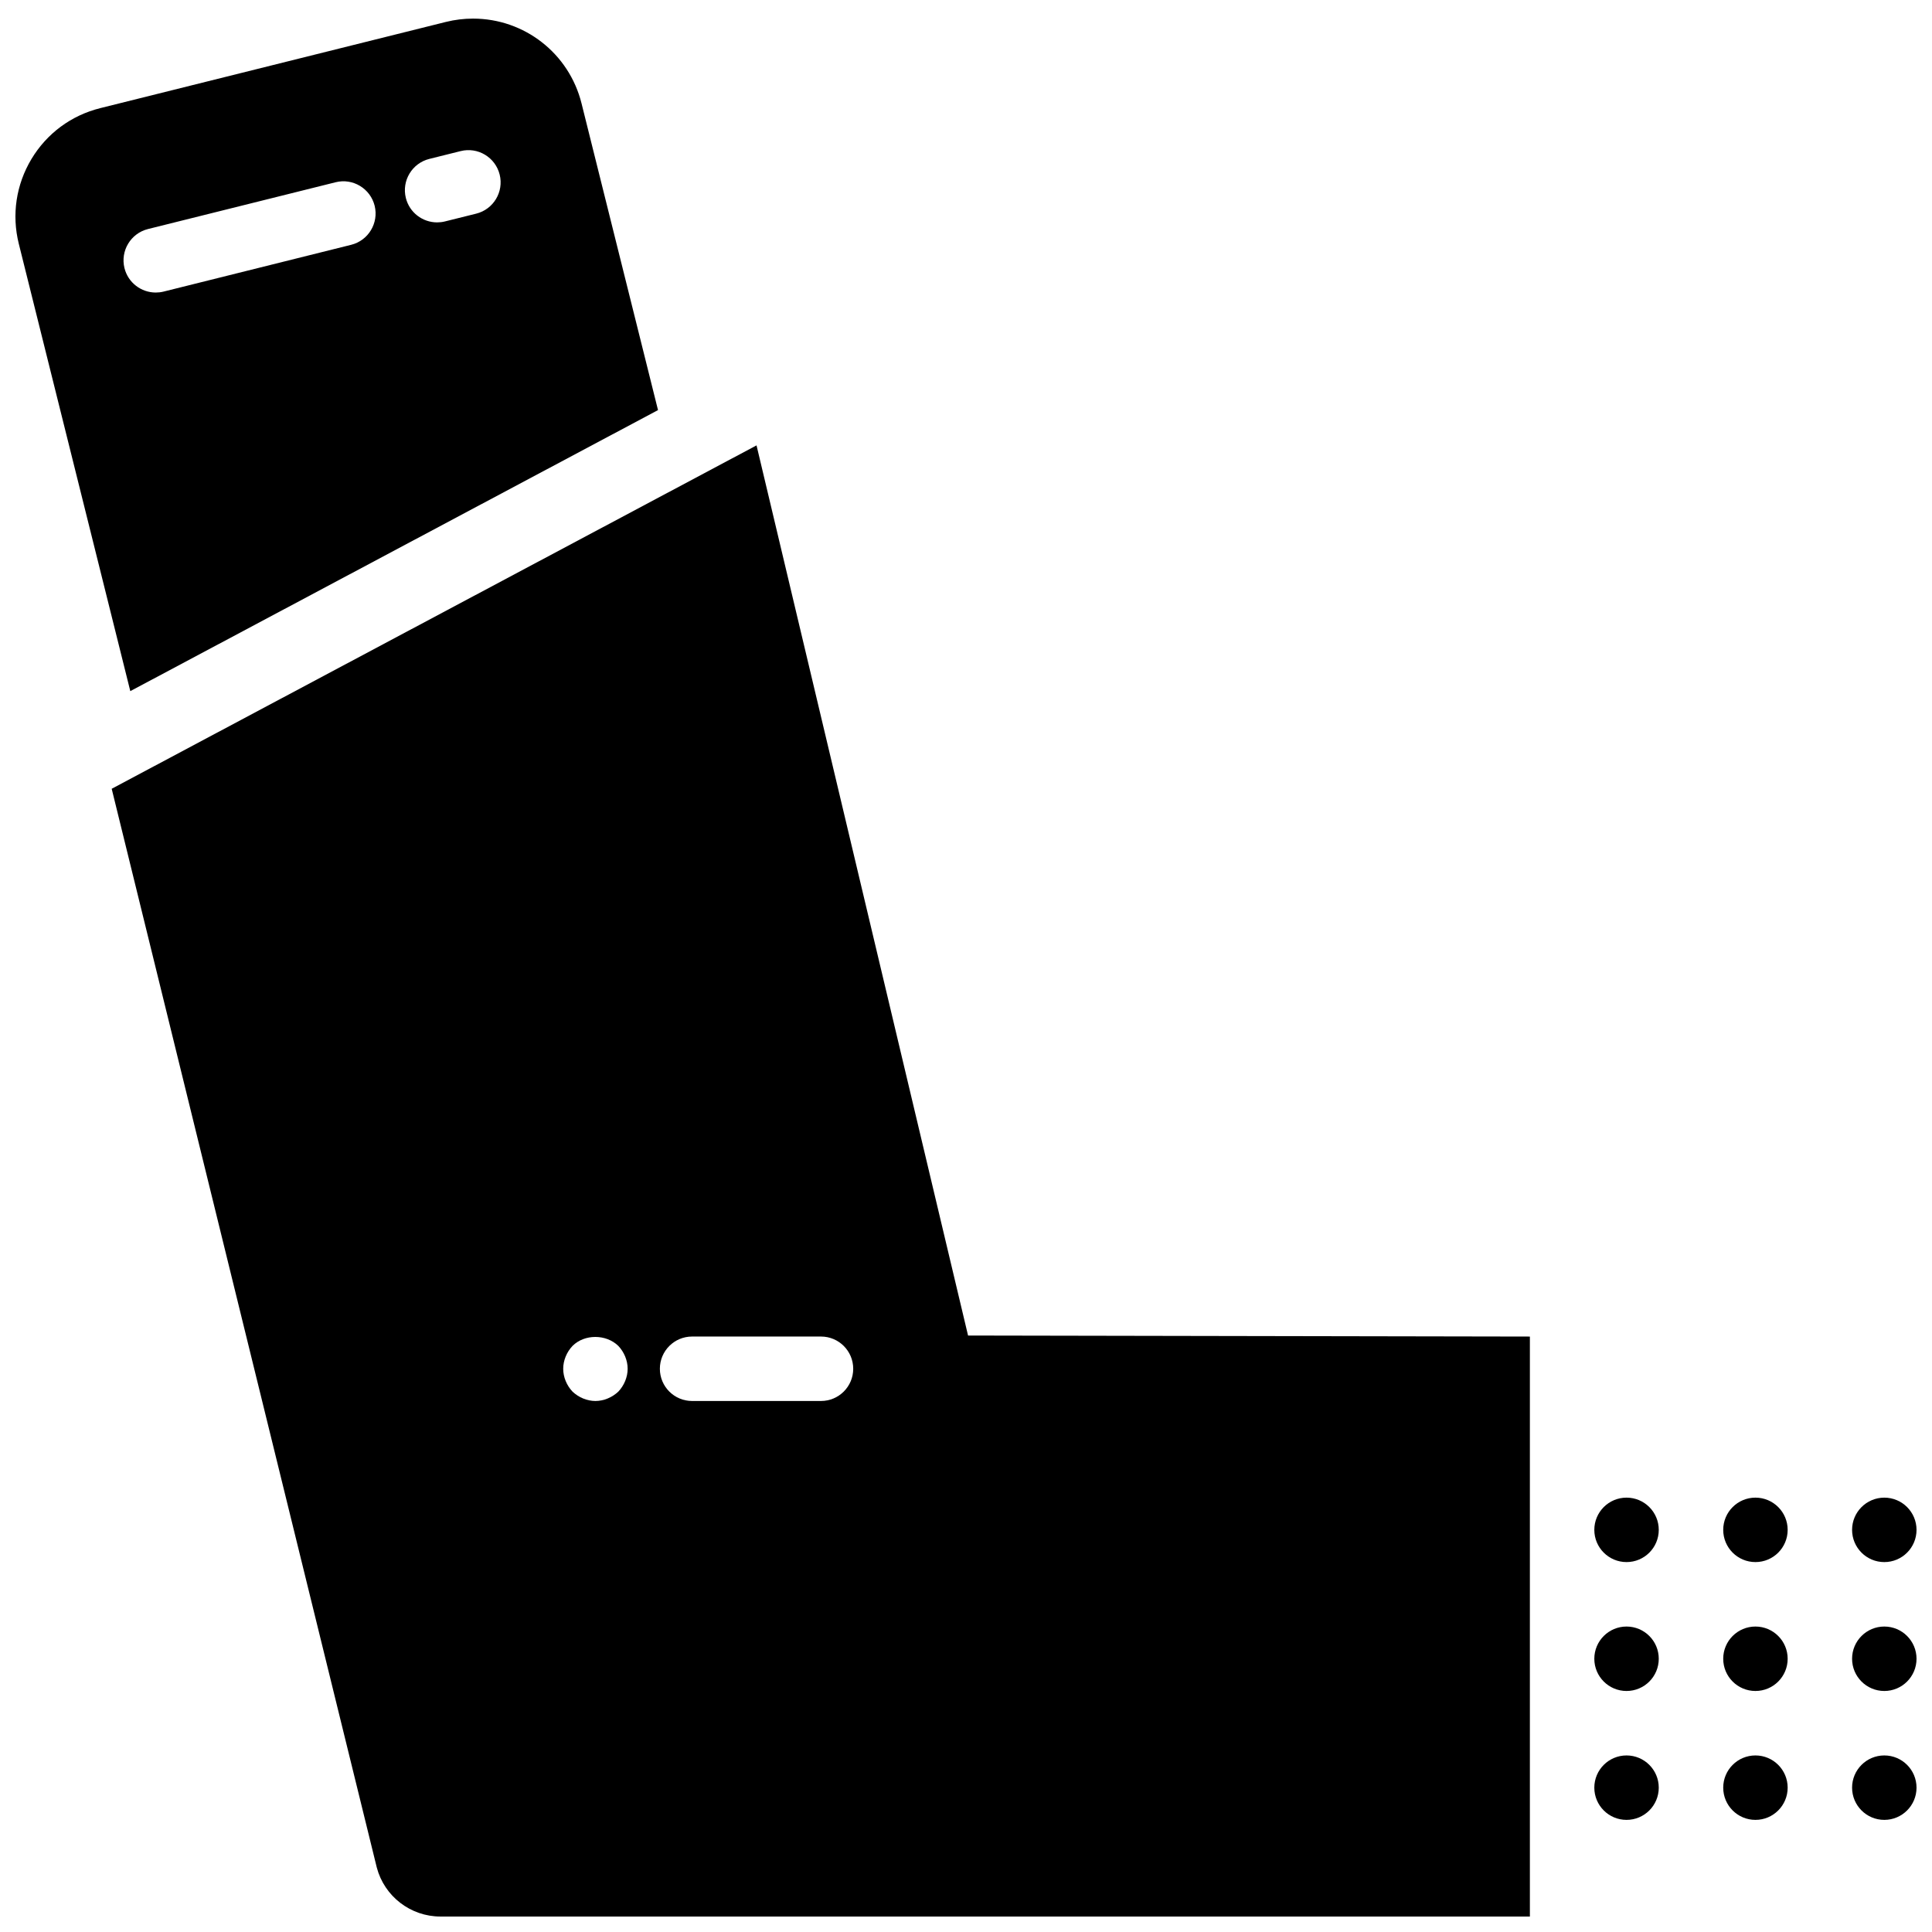 <?xml version="1.0" encoding="UTF-8"?>
<!-- Uploaded to: SVG Repo, www.svgrepo.com, Generator: SVG Repo Mixer Tools -->
<svg width="800px" height="800px" version="1.1" viewBox="144 144 512 512" xmlns="http://www.w3.org/2000/svg">
 <defs>
  <clipPath id="e">
   <path d="m634 575h17.902v18h-17.902z"/>
  </clipPath>
  <clipPath id="d">
   <path d="m634 540h17.902v18h-17.902z"/>
  </clipPath>
  <clipPath id="c">
   <path d="m634 609h17.902v18h-17.902z"/>
  </clipPath>
  <clipPath id="b">
   <path d="m148.09 148.09h170.91v179.91h-170.91z"/>
  </clipPath>
  <clipPath id="a">
   <path d="m173 262h377v389.9h-377z"/>
  </clipPath>
 </defs>
 <path d="m575.05 575.05c-4.715 0-8.539 3.824-8.539 8.539s3.824 8.539 8.539 8.539c4.715 0 8.539-3.824 8.539-8.539s-3.824-8.539-8.539-8.539" fill-rule="evenodd"/>
 <path d="m609.21 575.05c-4.715 0-8.539 3.824-8.539 8.539s3.824 8.539 8.539 8.539c4.715 0 8.539-3.824 8.539-8.539s-3.824-8.539-8.539-8.539" fill-rule="evenodd"/>
 <g clip-path="url(#e)">
  <path d="m643.36 575.05c-4.711 0-8.539 3.824-8.539 8.539s3.828 8.539 8.539 8.539c4.715 0 8.539-3.824 8.539-8.539s-3.824-8.539-8.539-8.539" fill-rule="evenodd"/>
 </g>
 <path d="m575.05 540.89c-4.715 0-8.539 3.824-8.539 8.539s3.824 8.539 8.539 8.539c4.715 0 8.539-3.824 8.539-8.539s-3.824-8.539-8.539-8.539" fill-rule="evenodd"/>
 <path d="m609.21 540.89c-4.715 0-8.539 3.824-8.539 8.539s3.824 8.539 8.539 8.539c4.715 0 8.539-3.824 8.539-8.539s-3.824-8.539-8.539-8.539" fill-rule="evenodd"/>
 <g clip-path="url(#d)">
  <path d="m643.36 557.97c4.715 0 8.539-3.824 8.539-8.539s-3.824-8.539-8.539-8.539c-4.711 0-8.539 3.824-8.539 8.539s3.828 8.539 8.539 8.539" fill-rule="evenodd"/>
 </g>
 <path d="m575.05 609.21c-4.715 0-8.539 3.824-8.539 8.539s3.824 8.539 8.539 8.539c4.715 0 8.539-3.824 8.539-8.539s-3.824-8.539-8.539-8.539" fill-rule="evenodd"/>
 <path d="m609.21 609.21c-4.715 0-8.539 3.824-8.539 8.539s3.824 8.539 8.539 8.539c4.715 0 8.539-3.824 8.539-8.539s-3.824-8.539-8.539-8.539" fill-rule="evenodd"/>
 <g clip-path="url(#c)">
  <path d="m643.36 609.21c-4.711 0-8.539 3.824-8.539 8.539s3.828 8.539 8.539 8.539c4.715 0 8.539-3.824 8.539-8.539s-3.824-8.539-8.539-8.539" fill-rule="evenodd"/>
 </g>
 <g clip-path="url(#b)">
  <path d="m318.38 252.68-20.266-81.273c-3.297-13.234-15.121-22.477-28.75-22.477-2.41 0-4.824 0.293-7.191 0.879l-91.59 22.844c-7.695 1.914-14.168 6.703-18.25 13.492-4.07 6.789-5.266 14.766-3.356 22.441l29.555 118.57zm-60.594-66.57 8.281-2.066c4.578-1.152 9.215 1.648 10.352 6.227 1.133 4.574-1.648 9.211-6.227 10.348l-8.293 2.066c-0.691 0.172-1.383 0.25-2.066 0.25-3.824 0-7.316-2.59-8.281-6.473-1.137-4.578 1.656-9.215 6.234-10.352zm-74.582 18.59 49.723-12.398c4.57-1.16 9.215 1.648 10.359 6.227 1.125 4.574-1.656 9.211-6.227 10.348l-49.715 12.398c-0.691 0.172-1.391 0.25-2.074 0.25-3.836 0-7.316-2.59-8.285-6.473-1.133-4.57 1.648-9.207 6.219-10.352z" fill-rule="evenodd"/>
 </g>
 <g clip-path="url(#a)">
  <path d="m344.49 262.03-170.89 91.004 70.258 285.9c2.023 7.633 8.957 12.969 16.867 12.969h288.71v-153.7l-148.89-0.273zm-36.633 250.77c-1.621 1.527-3.84 2.477-6.062 2.477-2.219 0-4.449-0.949-6.062-2.477-1.543-1.621-2.477-3.844-2.477-6.062s0.934-4.441 2.477-6.062c3.16-3.16 8.883-3.16 12.125 0 1.539 1.621 2.477 3.844 2.477 6.062s-0.938 4.441-2.477 6.062zm53.715 2.477h-34.16c-4.719 0-8.539-3.824-8.539-8.539 0-4.715 3.82-8.539 8.539-8.539h34.16c4.719 0 8.539 3.824 8.539 8.539 0 4.715-3.82 8.539-8.539 8.539z" fill-rule="evenodd"/>
 </g>
</svg>